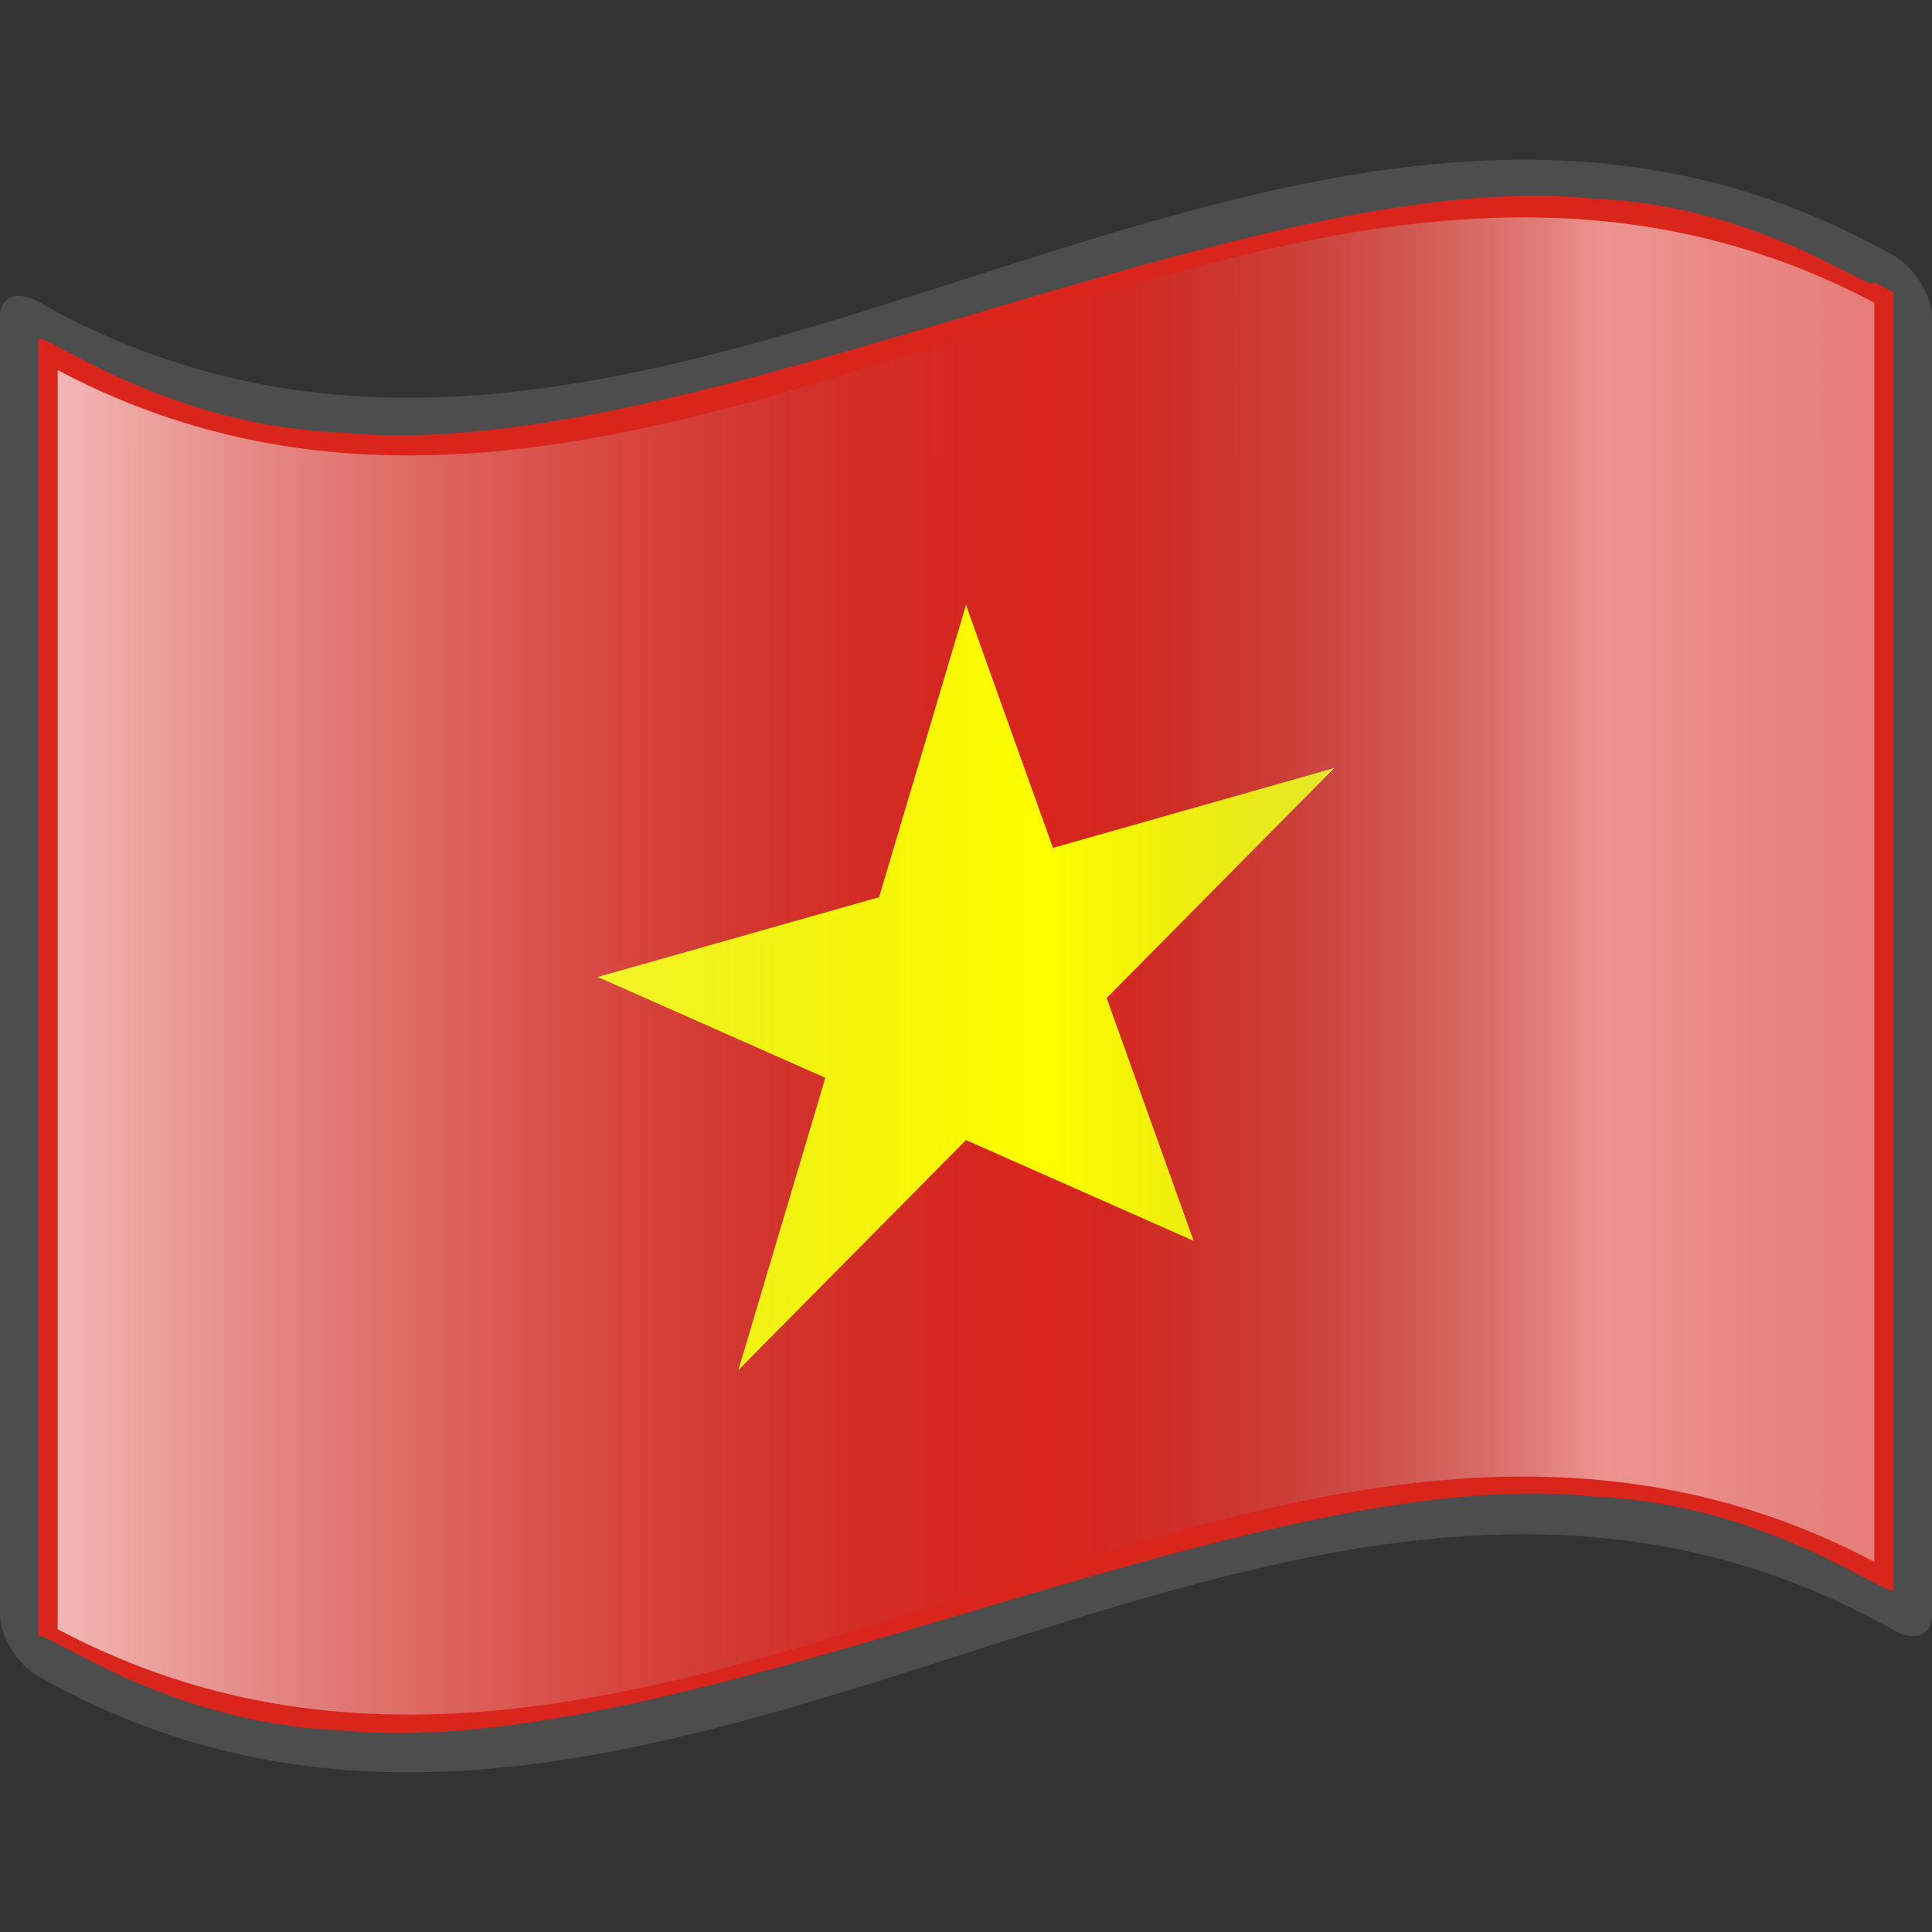 <svg xmlns="http://www.w3.org/2000/svg" xmlns:xlink="http://www.w3.org/1999/xlink" version="1.0" width="64" height="64" viewBox="0 0 256 256" xml:space="preserve"><rect x="0" y="0" width="256" height="256" fill="#333333" stroke="none"/><defs><linearGradient x1="87.397" y1="141.973" x2="240.947" y2="141.973" id="a" gradientUnits="userSpaceOnUse" gradientTransform="translate(-129.37 -94.568) scale(1.568)"><stop style="stop-color:#fff;stop-opacity:.667" offset="0"/><stop style="stop-color:#d7d7d7;stop-opacity:.219" offset=".241"/><stop style="stop-color:#4d4d4d;stop-opacity:0" offset=".459"/><stop style="stop-color:#fff;stop-opacity:.51" offset=".719"/><stop style="stop-color:#f2f2f2;stop-opacity:.4" offset=".874"/><stop style="stop-color:#fff;stop-opacity:.624" offset="1"/></linearGradient><linearGradient gradientTransform="translate(-69.826 15.227) scale(1.568)" gradientUnits="userSpaceOnUse" id="b" y2="112.305" x2="126.189" y1="39.618" x1="126.189"><stop offset="0" style="stop-color:#c200be;stop-opacity:1"/><stop offset=".195" style="stop-color:#c200be;stop-opacity:1"/><stop offset=".315" style="stop-color:#1000ae;stop-opacity:1"/><stop offset=".73" style="stop-color:#1000ae;stop-opacity:1"/><stop offset=".857" style="stop-color:#00dab6;stop-opacity:1"/><stop offset="1" style="stop-color:#00dab6;stop-opacity:1"/></linearGradient><linearGradient gradientTransform="matrix(1.568 0 0 1.583 -69.826 -52.936)" x1="49.416" y1="111.529" x2="202.965" y2="111.529" id="e" gradientUnits="userSpaceOnUse"><stop style="stop-color:#f66;stop-opacity:1" offset="0"/><stop style="stop-color:#cf0000;stop-opacity:1" offset=".157"/><stop style="stop-color:red;stop-opacity:1" offset=".315"/><stop style="stop-color:#f99;stop-opacity:1" offset=".65"/><stop style="stop-color:#f66;stop-opacity:1" offset=".837"/><stop style="stop-color:#f99;stop-opacity:1" offset="1"/></linearGradient><linearGradient gradientTransform="matrix(1.568 0 0 1.538 -69.826 15.487)" x1="49.416" y1="32.341" x2="202.965" y2="32.341" id="d" gradientUnits="userSpaceOnUse"><stop style="stop-color:#666;stop-opacity:1" offset="0"/><stop style="stop-color:black;stop-opacity:1" offset=".157"/><stop style="stop-color:black;stop-opacity:1" offset=".315"/><stop style="stop-color:#999;stop-opacity:1" offset=".65"/><stop style="stop-color:#666;stop-opacity:1" offset=".837"/><stop style="stop-color:#999;stop-opacity:1" offset="1"/></linearGradient><linearGradient id="c"><stop offset="0" style="stop-color:white;stop-opacity:0"/><stop offset="1" style="stop-color:white;stop-opacity:.361"/></linearGradient><linearGradient xlink:href="#a" id="i" gradientUnits="userSpaceOnUse" gradientTransform="translate(-129.371 -94.57) scale(1.568)" x1="87.397" y1="141.973" x2="269.333" y2="141.973"/></defs><path style="fill:none" d="M0 256V0h256v256"/><path style="fill:none" d="M0 256V0h256v256"/><path style="fill:none" transform="translate(-325.865 -17.509)" d="M0 256V0h256v256"/><path style="fill:#4d4d4d;fill-opacity:1" d="M248.36 32.472C167.273-10.43 86.184 85.849 5.096 40.005 2.281 38.417 0 39.213 0 42.03v171.94c0 2.811 2.281 6.58 5.095 8.165 81.936 46.325 163.874-52.464 245.81-6.14 2.814 1.587 5.095.793 5.095-2.024V42.03c0-2.811-2.281-6.578-5.095-8.166-.848-.479-1.696-.943-2.544-1.392z"/><path style="fill:#da251d;fill-opacity:1" d="M248.356 37.373c0 1.854-14.892-10.205-37.31-11.054-22.416-2.352-52.355 6.505-82.452 15.426-30.097 8.9-60.349 17.89-83.389 15.56-23.04-.853-38.867-13.027-40.115-12.4v171.942c1.235-.802 16.907 11.481 39.798 12.395 22.89 2.4 52.999-6.57 83.107-15.508 30.11-8.929 60.219-17.856 83.108-15.437 22.89.932 38.563 13.21 39.797 12.41V38.764c-1.274-.722-2.544-1.392-2.544-1.392z"/><g transform="matrix(8.551 -2.426 0 8.55 128 131.467)"><g transform="translate(0 -6)" id="g"><path style="fill:#ff0" transform="rotate(18)" id="f" d="M0 0v6h4"/><use height="1052.362" width="744.094" transform="scale(-1 1)" xlink:href="#f"/></g><g transform="rotate(72)" id="h"><use height="1052.362" width="744.094" xlink:href="#g"/><use height="1052.362" width="744.094" transform="rotate(72)" xlink:href="#g"/></g><use height="1052.362" width="744.094" transform="scale(-1 1)" xlink:href="#h"/></g><g style="display:inline"><path d="M248.36 206.96c-80.24-42.452-160.48 51.377-240.72 8.925V49.04c80.24 42.45 160.48-51.378 240.72-8.925V206.96z" style="fill:url(#i)"/></g></svg>